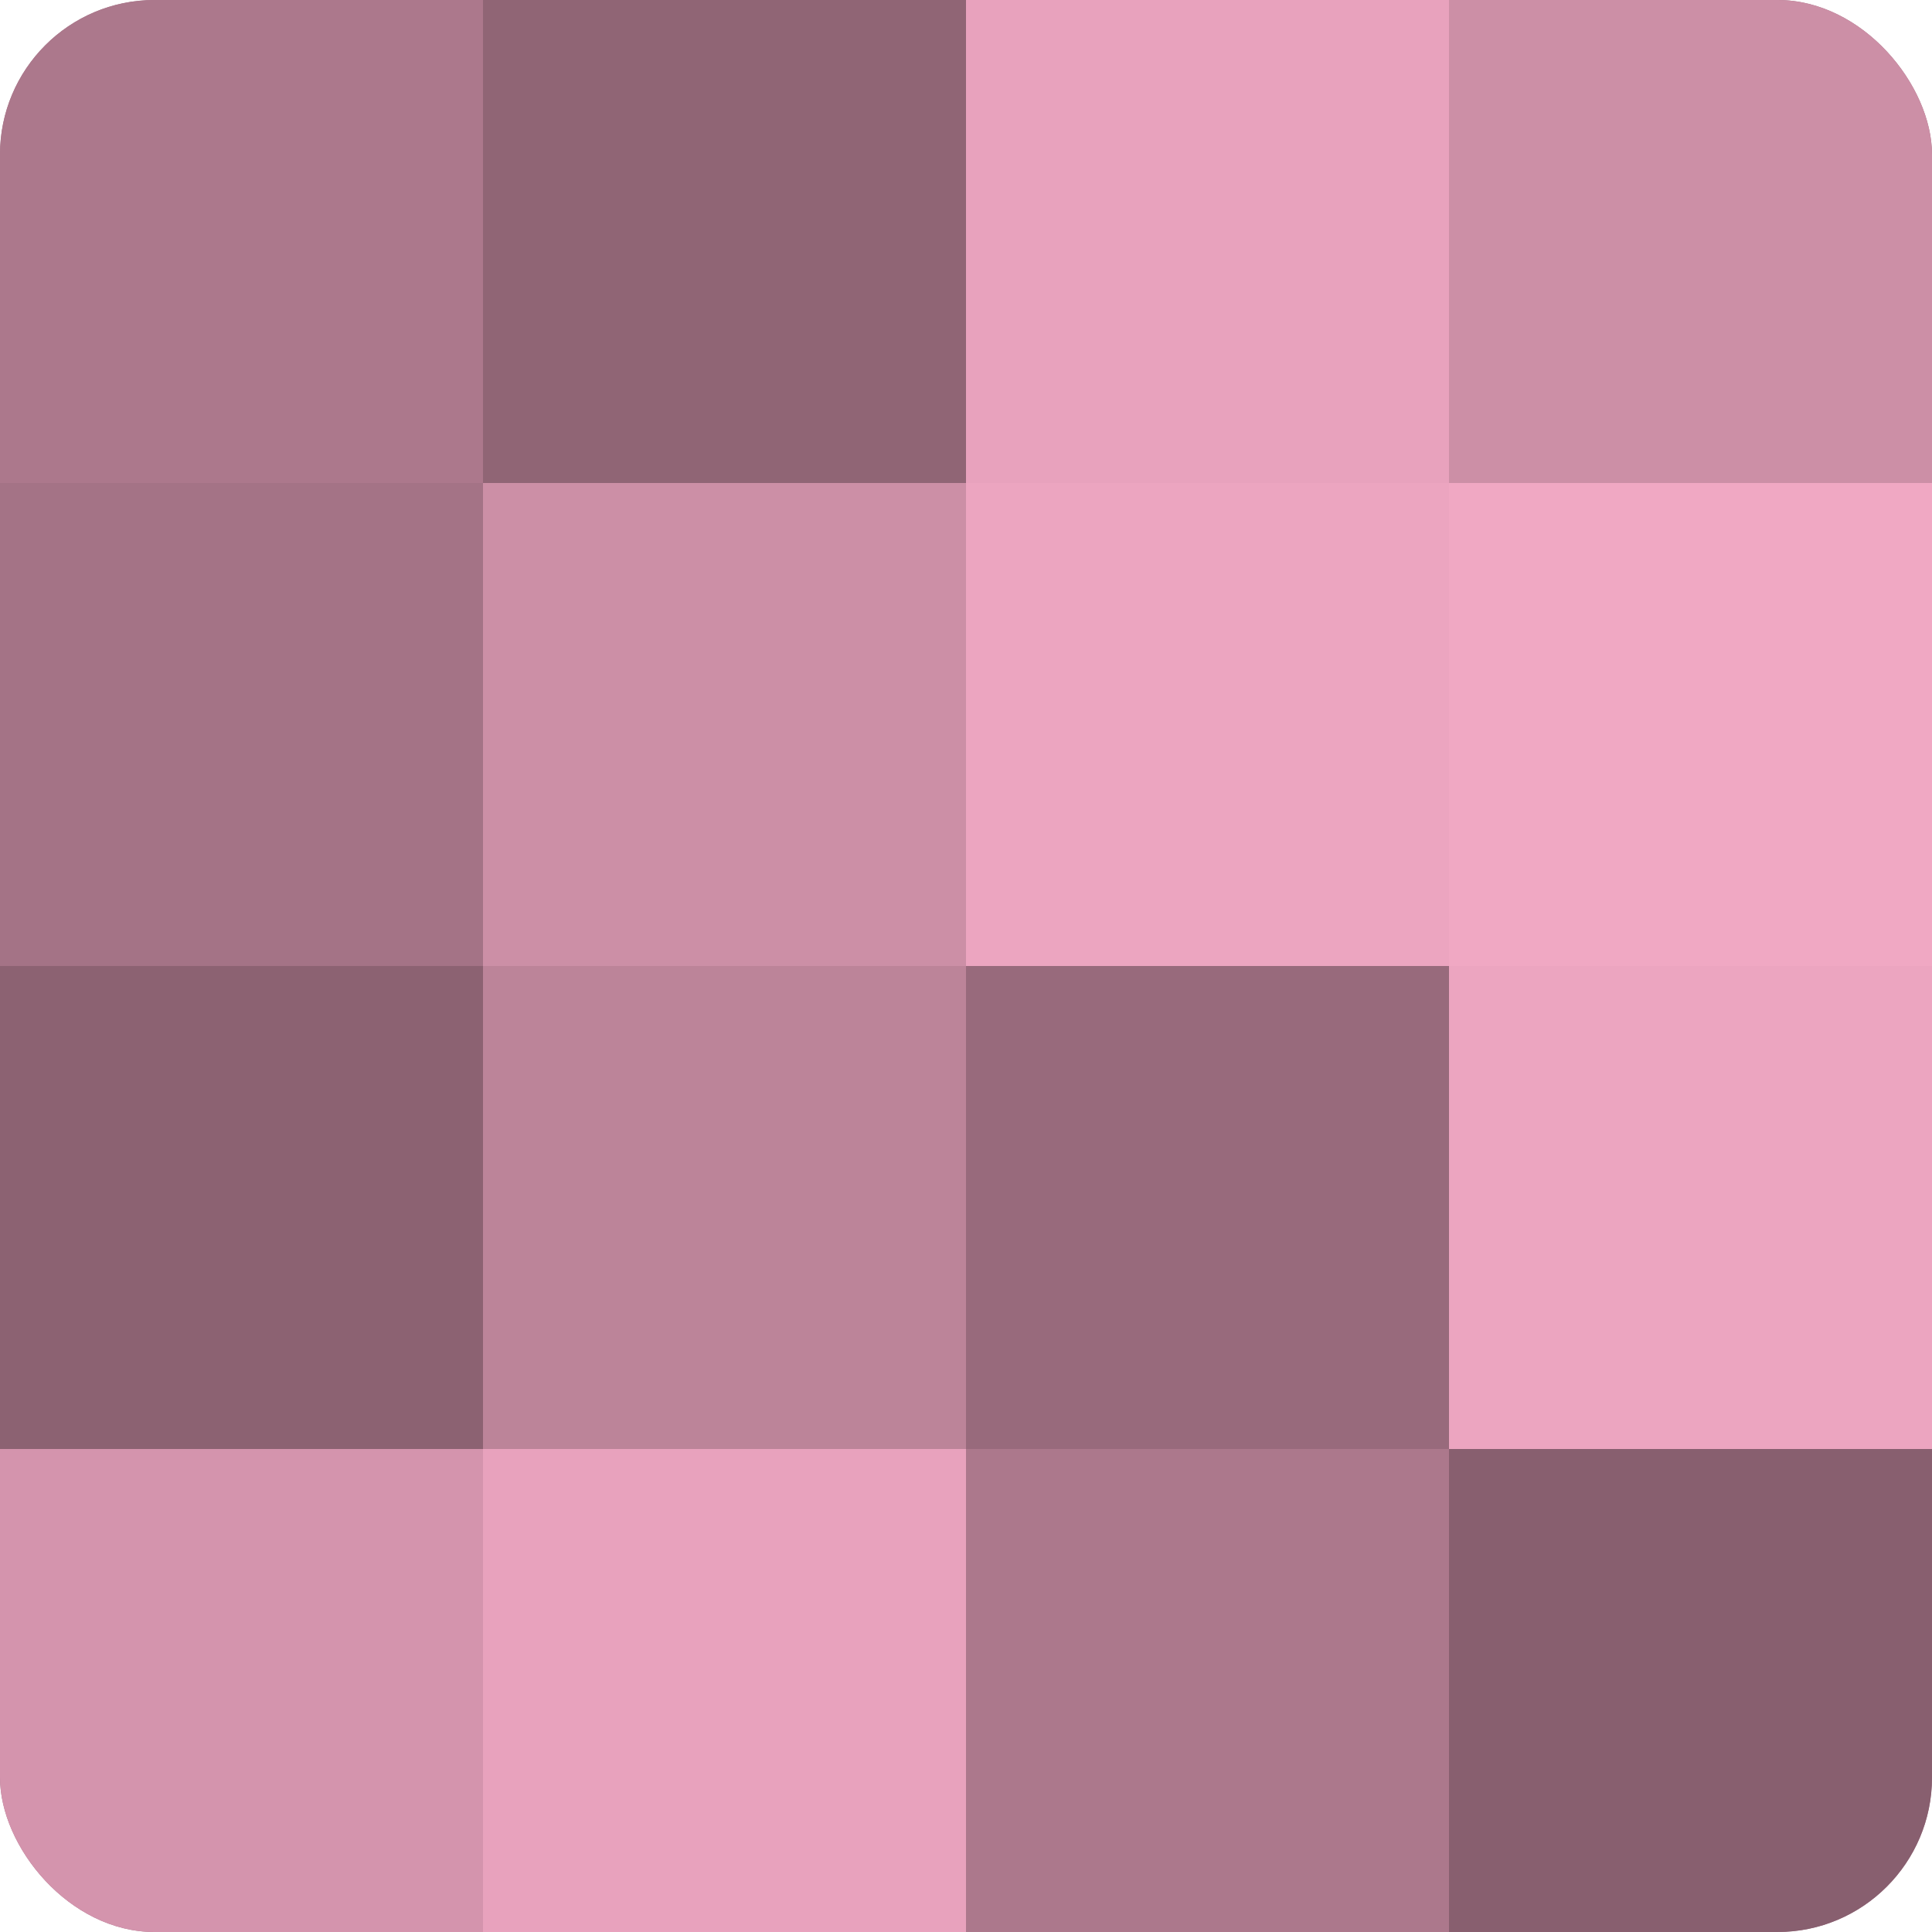 <?xml version="1.0" encoding="UTF-8"?>
<svg xmlns="http://www.w3.org/2000/svg" width="60" height="60" viewBox="0 0 100 100" preserveAspectRatio="xMidYMid meet"><defs><clipPath id="c" width="100" height="100"><rect width="100" height="100" rx="8" ry="8"/></clipPath></defs><g clip-path="url(#c)"><rect width="100" height="100" fill="#a07082"/><rect width="25" height="25" fill="#ac788c"/><rect y="25" width="25" height="25" fill="#a47386"/><rect y="50" width="25" height="25" fill="#8c6272"/><rect y="75" width="25" height="25" fill="#d494ad"/><rect x="25" width="25" height="25" fill="#906575"/><rect x="25" y="25" width="25" height="25" fill="#cc8fa6"/><rect x="25" y="50" width="25" height="25" fill="#bc8499"/><rect x="25" y="75" width="25" height="25" fill="#e8a2bd"/><rect x="50" width="25" height="25" fill="#e8a2bd"/><rect x="50" y="25" width="25" height="25" fill="#eca5c0"/><rect x="50" y="50" width="25" height="25" fill="#986a7c"/><rect x="50" y="75" width="25" height="25" fill="#ac788c"/><rect x="75" width="25" height="25" fill="#cc8fa6"/><rect x="75" y="25" width="25" height="25" fill="#f0a8c3"/><rect x="75" y="50" width="25" height="25" fill="#eca5c0"/><rect x="75" y="75" width="25" height="25" fill="#885f6f"/></g></svg>

